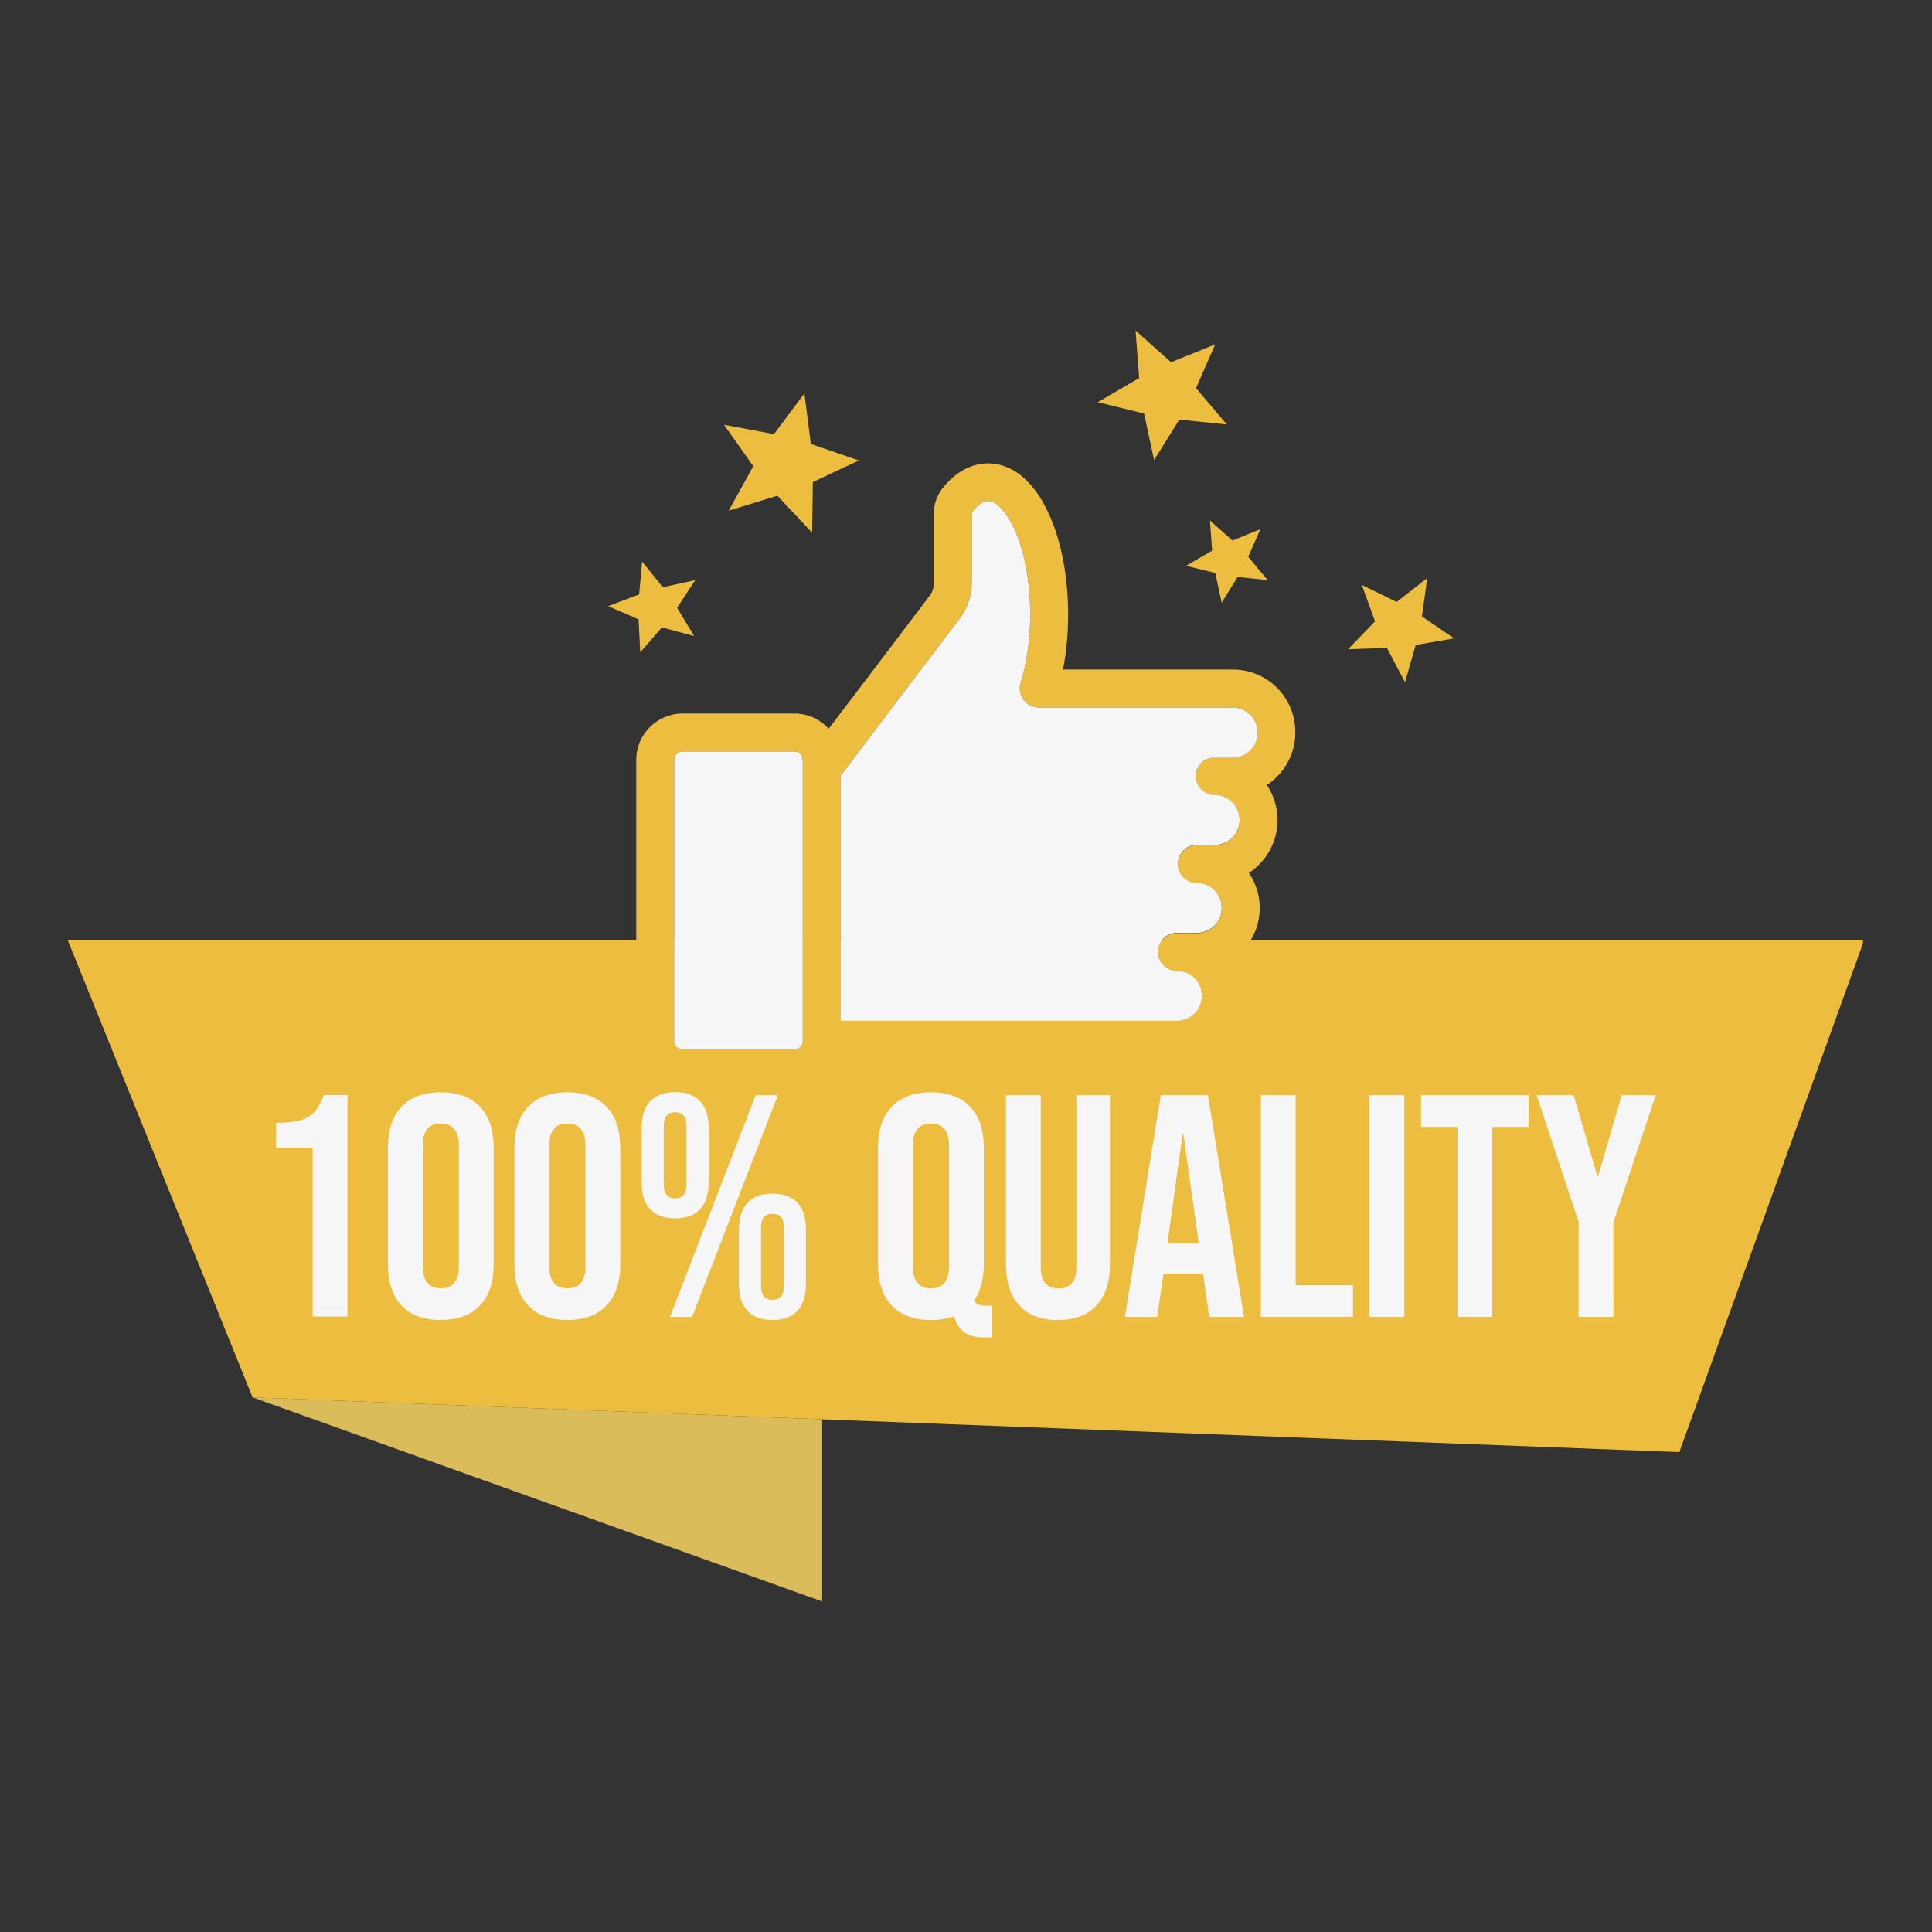 <svg version="1.0" preserveAspectRatio="xMidYMid meet" height="100" viewBox="0 0 75 75" zoomAndPan="magnify" width="100" xmlns:xlink="http://www.w3.org/1999/xlink" xmlns="http://www.w3.org/2000/svg"><rect x="0" y="0" width="75" height="75" fill="#333333" stroke="none"/><defs><clipPath id="f1ab51400e"><path clip-rule="nonzero" d="M 9 54 L 32 54 L 32 62.332 L 9 62.332 Z M 9 54"></path></clipPath><clipPath id="b73bfad52e"><path clip-rule="nonzero" d="M 2.57 36 L 72.32 36 L 72.32 57 L 2.57 57 Z M 2.57 36"></path></clipPath><clipPath id="850456fafc"><path clip-rule="nonzero" d="M 42 12.832 L 48 12.832 L 48 18 L 42 18 Z M 42 12.832"></path></clipPath></defs><g clip-path="url(#f1ab51400e)"><path fill-rule="nonzero" fill-opacity="1" d="M 31.918 55.098 L 31.918 62.168 L 9.805 54.246 Z M 31.918 55.098" fill="#dbbc5a"></path></g><g clip-path="url(#b73bfad52e)"><path fill-rule="nonzero" fill-opacity="1" d="M 72.371 36.484 L 65.191 56.371 L 31.926 55.098 L 9.805 54.246 L 2.625 36.484 L 26.172 36.484 L 26.172 40.41 C 26.172 40.594 26.32 40.738 26.504 40.738 L 30.836 40.738 C 31.016 40.738 31.164 40.594 31.164 40.41 L 31.164 36.484 L 32.637 36.484 L 32.637 39.621 L 45.688 39.621 C 46.223 39.621 46.656 39.188 46.656 38.652 C 46.656 38.113 46.223 37.68 45.688 37.68 C 45.277 37.68 44.949 37.352 44.949 36.945 C 44.949 36.77 45.012 36.605 45.113 36.484 Z M 72.371 36.484" fill="#ecbd3e"></path></g><path fill-rule="nonzero" fill-opacity="1" d="M 49.594 31.832 C 49.594 31.34 49.445 30.871 49.18 30.473 C 49.844 30.039 50.285 29.285 50.285 28.426 C 50.285 27.777 50.035 27.16 49.578 26.703 C 49.117 26.242 48.504 25.992 47.852 25.992 L 41.266 25.992 C 41.398 25.316 41.465 24.598 41.465 23.859 C 41.465 22.387 41.199 20.984 40.703 19.918 C 40.133 18.672 39.293 17.988 38.355 17.988 C 37.914 17.988 37.246 18.152 36.613 18.922 C 36.379 19.207 36.25 19.57 36.25 19.945 L 36.25 22.641 C 36.25 22.82 36.191 23.004 36.078 23.141 L 33.695 26.285 L 32.168 28.289 C 31.84 27.926 31.363 27.699 30.836 27.699 L 26.504 27.699 C 25.508 27.699 24.699 28.504 24.699 29.5 L 24.699 40.41 C 24.699 41.406 25.508 42.211 26.504 42.211 L 30.836 42.211 C 31.59 42.211 32.23 41.754 32.5 41.094 L 45.688 41.094 C 47.027 41.094 48.129 40.004 48.129 38.652 C 48.129 38.168 47.98 37.707 47.738 37.324 C 48.078 37.117 48.363 36.832 48.562 36.484 C 48.781 36.121 48.902 35.695 48.902 35.246 C 48.902 34.742 48.746 34.277 48.484 33.887 C 49.152 33.445 49.594 32.691 49.594 31.832 Z M 31.164 40.41 C 31.164 40.594 31.016 40.738 30.836 40.738 L 26.504 40.738 C 26.32 40.738 26.172 40.594 26.172 40.41 L 26.172 29.5 C 26.172 29.32 26.32 29.172 26.504 29.172 L 30.836 29.172 C 31.016 29.172 31.164 29.32 31.164 29.5 Z M 47.852 29.398 L 47.16 29.398 C 46.75 29.398 46.422 29.727 46.422 30.133 C 46.422 30.543 46.75 30.871 47.16 30.871 C 47.688 30.871 48.121 31.305 48.121 31.84 C 48.121 32.379 47.688 32.812 47.152 32.812 L 46.457 32.812 C 46.051 32.812 45.723 33.141 45.723 33.547 C 45.723 33.957 46.051 34.285 46.457 34.285 C 46.996 34.285 47.426 34.719 47.426 35.254 C 47.426 35.793 46.996 36.227 46.457 36.227 L 45.688 36.227 C 45.453 36.227 45.246 36.328 45.113 36.504 C 45.012 36.633 44.949 36.789 44.949 36.961 C 44.949 37.367 45.277 37.699 45.688 37.699 C 46.223 37.699 46.656 38.133 46.656 38.668 C 46.656 39.207 46.223 39.641 45.688 39.641 L 32.637 39.641 L 32.637 30.145 C 32.637 30.133 32.637 30.133 32.637 30.125 L 32.637 30.109 L 34.871 27.16 L 37.254 24.016 C 37.559 23.617 37.723 23.125 37.723 22.621 L 37.723 19.938 C 37.723 19.902 37.73 19.875 37.758 19.848 C 37.879 19.703 38.113 19.449 38.355 19.449 C 38.676 19.449 39.059 19.867 39.371 20.523 C 39.77 21.391 39.992 22.605 39.992 23.852 C 39.992 24.805 39.863 25.723 39.621 26.504 C 39.551 26.73 39.594 26.973 39.734 27.16 C 39.871 27.352 40.09 27.465 40.324 27.465 L 47.852 27.465 C 48.113 27.465 48.355 27.57 48.535 27.75 C 48.719 27.934 48.824 28.176 48.824 28.438 C 48.824 28.957 48.379 29.398 47.852 29.398 Z M 47.852 29.398" fill="#ecbd3e"></path><path fill-rule="nonzero" fill-opacity="1" d="M 46.422 30.125 C 46.422 30.531 46.75 30.863 47.16 30.863 C 47.688 30.863 48.121 31.297 48.121 31.832 C 48.121 32.371 47.688 32.801 47.152 32.801 L 46.457 32.801 C 46.051 32.801 45.723 33.133 45.723 33.539 C 45.723 33.945 46.051 34.277 46.457 34.277 C 46.996 34.277 47.426 34.707 47.426 35.246 C 47.426 35.785 46.996 36.215 46.457 36.215 L 45.688 36.215 C 45.453 36.215 45.246 36.32 45.113 36.492 C 45.012 36.625 44.949 36.781 44.949 36.953 C 44.949 37.359 45.277 37.691 45.688 37.691 C 46.223 37.691 46.656 38.121 46.656 38.66 C 46.656 39.195 46.223 39.629 45.688 39.629 L 32.637 39.629 L 32.637 30.145 C 32.637 30.133 32.637 30.133 32.637 30.125 L 32.637 30.109 L 34.871 27.16 L 37.254 24.016 C 37.559 23.617 37.723 23.125 37.723 22.621 L 37.723 19.938 C 37.723 19.902 37.73 19.875 37.758 19.848 C 37.879 19.703 38.113 19.449 38.355 19.449 C 38.676 19.449 39.059 19.867 39.371 20.523 C 39.77 21.391 39.992 22.605 39.992 23.852 C 39.992 24.805 39.863 25.723 39.621 26.504 C 39.551 26.73 39.594 26.973 39.734 27.16 C 39.871 27.352 40.09 27.465 40.324 27.465 L 47.852 27.465 C 48.113 27.465 48.355 27.57 48.535 27.75 C 48.719 27.934 48.824 28.176 48.824 28.438 C 48.824 28.973 48.391 29.406 47.852 29.406 L 47.16 29.406 C 46.75 29.398 46.422 29.727 46.422 30.125 Z M 46.422 30.125" fill="#f6f6f6"></path><path fill-rule="nonzero" fill-opacity="1" d="M 31.164 29.5 L 31.164 40.41 C 31.164 40.594 31.016 40.738 30.836 40.738 L 26.504 40.738 C 26.32 40.738 26.172 40.594 26.172 40.41 L 26.172 29.5 C 26.172 29.32 26.32 29.172 26.504 29.172 L 30.836 29.172 C 31.016 29.172 31.164 29.32 31.164 29.5 Z M 31.164 29.5" fill="#f6f6f6"></path><path fill-rule="nonzero" fill-opacity="1" d="M 24.926 21.797 L 25.73 22.797 L 26.988 22.52 L 26.285 23.594 L 26.945 24.691 L 25.695 24.355 L 24.855 25.324 L 24.789 24.043 L 23.609 23.531 L 24.812 23.074 Z M 24.926 21.797" fill="#ecbd3e"></path><path fill-rule="nonzero" fill-opacity="1" d="M 31.227 15.273 L 31.477 17.234 L 33.34 17.875 L 31.555 18.715 L 31.527 20.68 L 30.176 19.242 L 28.289 19.824 L 29.242 18.098 L 28.105 16.488 L 30.047 16.852 Z M 31.227 15.273" fill="#ecbd3e"></path><path fill-rule="nonzero" fill-opacity="1" d="M 52.867 22.707 L 54.219 23.367 L 55.406 22.441 L 55.199 23.93 L 56.449 24.781 L 54.957 25.039 L 54.543 26.484 L 53.84 25.152 L 52.332 25.203 L 53.379 24.121 Z M 52.867 22.707" fill="#ecbd3e"></path><g clip-path="url(#850456fafc)"><path fill-rule="nonzero" fill-opacity="1" d="M 44.082 12.832 L 45.461 14.062 L 47.176 13.367 L 46.43 15.066 L 47.625 16.48 L 45.781 16.289 L 44.801 17.863 L 44.414 16.055 L 42.617 15.613 L 44.223 14.676 Z M 44.082 12.832" fill="#ecbd3e"></path></g><path fill-rule="nonzero" fill-opacity="1" d="M 46.969 20.203 L 47.844 20.984 L 48.926 20.543 L 48.457 21.617 L 49.211 22.52 L 48.043 22.398 L 47.426 23.395 L 47.176 22.242 L 46.043 21.965 L 47.055 21.375 Z M 46.969 20.203" fill="#ecbd3e"></path><path fill-rule="nonzero" fill-opacity="1" d="M 12.137 44.551 L 10.715 44.551 L 10.715 43.59 C 11.098 43.59 11.41 43.555 11.645 43.496 C 11.879 43.426 12.059 43.32 12.207 43.164 C 12.344 43.02 12.465 42.793 12.578 42.508 L 13.488 42.508 L 13.488 51.109 L 12.137 51.109 Z M 12.137 44.551" fill="#f6f6f6"></path><path fill-rule="nonzero" fill-opacity="1" d="M 15.586 50.676 C 15.23 50.305 15.059 49.77 15.059 49.082 L 15.059 44.559 C 15.059 43.875 15.23 43.34 15.586 42.965 C 15.941 42.594 16.441 42.402 17.109 42.402 C 17.777 42.402 18.281 42.594 18.637 42.965 C 18.992 43.34 19.164 43.875 19.164 44.559 L 19.164 49.082 C 19.164 49.77 18.992 50.305 18.637 50.676 C 18.281 51.051 17.777 51.242 17.109 51.242 C 16.441 51.242 15.941 51.051 15.586 50.676 Z M 17.812 49.16 L 17.812 44.465 C 17.812 43.902 17.578 43.617 17.109 43.617 C 16.641 43.617 16.41 43.902 16.41 44.465 L 16.41 49.16 C 16.41 49.723 16.641 50.012 17.109 50.012 C 17.578 50.012 17.812 49.723 17.812 49.16 Z M 17.812 49.16" fill="#f6f6f6"></path><path fill-rule="nonzero" fill-opacity="1" d="M 20.5 50.676 C 20.145 50.305 19.969 49.77 19.969 49.082 L 19.969 44.559 C 19.969 43.875 20.145 43.34 20.5 42.965 C 20.852 42.594 21.355 42.402 22.023 42.402 C 22.691 42.402 23.191 42.594 23.547 42.965 C 23.902 43.34 24.078 43.875 24.078 44.559 L 24.078 49.082 C 24.078 49.77 23.902 50.305 23.547 50.676 C 23.191 51.051 22.691 51.242 22.023 51.242 C 21.355 51.242 20.852 51.051 20.5 50.676 Z M 22.727 49.16 L 22.727 44.465 C 22.727 43.902 22.492 43.617 22.023 43.617 C 21.555 43.617 21.32 43.902 21.32 44.465 L 21.32 49.16 C 21.32 49.723 21.555 50.012 22.023 50.012 C 22.492 50.012 22.727 49.723 22.727 49.16 Z M 22.727 49.16" fill="#f6f6f6"></path><path fill-rule="nonzero" fill-opacity="1" d="M 25.238 46.941 C 25.012 46.711 24.91 46.363 24.91 45.922 L 24.91 43.773 C 24.91 43.332 25.02 42.992 25.238 42.75 C 25.465 42.516 25.785 42.395 26.207 42.395 C 26.633 42.395 26.953 42.516 27.18 42.75 C 27.402 42.984 27.508 43.332 27.508 43.773 L 27.508 45.922 C 27.508 46.363 27.395 46.699 27.18 46.941 C 26.953 47.176 26.633 47.297 26.207 47.297 C 25.785 47.297 25.465 47.176 25.238 46.941 Z M 26.648 45.98 L 26.648 43.711 C 26.648 43.348 26.504 43.176 26.207 43.176 C 25.914 43.176 25.766 43.355 25.766 43.711 L 25.766 45.98 C 25.766 46.344 25.914 46.52 26.207 46.52 C 26.504 46.52 26.648 46.344 26.648 45.98 Z M 29.336 42.516 L 30.195 42.516 L 26.867 51.121 L 26.008 51.121 Z M 29.016 50.887 C 28.789 50.652 28.688 50.305 28.688 49.863 L 28.688 47.715 C 28.688 47.273 28.801 46.934 29.016 46.691 C 29.242 46.457 29.562 46.336 29.984 46.336 C 30.41 46.336 30.73 46.457 30.957 46.691 C 31.184 46.926 31.285 47.273 31.285 47.715 L 31.285 49.863 C 31.285 50.305 31.172 50.645 30.957 50.887 C 30.73 51.121 30.41 51.242 29.984 51.242 C 29.562 51.242 29.23 51.121 29.016 50.887 Z M 30.43 49.926 L 30.43 47.652 C 30.43 47.289 30.281 47.117 29.984 47.117 C 29.691 47.117 29.543 47.297 29.543 47.652 L 29.543 49.926 C 29.543 50.289 29.691 50.461 29.984 50.461 C 30.281 50.461 30.43 50.289 30.43 49.926 Z M 30.43 49.926" fill="#f6f6f6"></path><path fill-rule="nonzero" fill-opacity="1" d="M 37.039 51.094 C 36.789 51.188 36.484 51.242 36.137 51.242 C 35.469 51.242 34.969 51.051 34.613 50.676 C 34.258 50.305 34.086 49.77 34.086 49.082 L 34.086 44.559 C 34.086 43.875 34.258 43.34 34.613 42.965 C 34.969 42.594 35.469 42.402 36.137 42.402 C 36.805 42.402 37.309 42.594 37.664 42.965 C 38.02 43.34 38.191 43.875 38.191 44.559 L 38.191 49.082 C 38.191 49.656 38.062 50.133 37.809 50.496 C 37.863 50.574 37.922 50.633 37.992 50.652 C 38.07 50.676 38.176 50.688 38.312 50.688 L 38.52 50.688 L 38.52 51.918 L 38.164 51.918 C 37.551 51.918 37.176 51.641 37.039 51.094 Z M 36.84 49.16 L 36.84 44.465 C 36.84 43.902 36.605 43.617 36.137 43.617 C 35.668 43.617 35.438 43.902 35.438 44.465 L 35.438 49.16 C 35.438 49.723 35.668 50.012 36.137 50.012 C 36.605 50.012 36.84 49.723 36.84 49.16 Z M 36.84 49.16" fill="#f6f6f6"></path><path fill-rule="nonzero" fill-opacity="1" d="M 39.57 50.676 C 39.223 50.305 39.051 49.77 39.051 49.074 L 39.051 42.516 L 40.402 42.516 L 40.402 49.18 C 40.402 49.473 40.461 49.691 40.582 49.82 C 40.703 49.949 40.867 50.02 41.094 50.02 C 41.32 50.02 41.484 49.949 41.605 49.82 C 41.727 49.691 41.785 49.473 41.785 49.18 L 41.785 42.516 L 43.086 42.516 L 43.086 49.074 C 43.086 49.77 42.914 50.305 42.566 50.676 C 42.219 51.051 41.727 51.242 41.066 51.242 C 40.41 51.242 39.906 51.051 39.57 50.676 Z M 39.57 50.676" fill="#f6f6f6"></path><path fill-rule="nonzero" fill-opacity="1" d="M 45.062 42.516 L 46.891 42.516 L 48.293 51.121 L 46.941 51.121 L 46.699 49.414 L 46.699 49.438 L 45.168 49.438 L 44.922 51.121 L 43.668 51.121 Z M 46.535 48.27 L 45.938 44.016 L 45.91 44.016 L 45.32 48.27 Z M 46.535 48.27" fill="#f6f6f6"></path><path fill-rule="nonzero" fill-opacity="1" d="M 48.945 42.516 L 50.297 42.516 L 50.297 49.891 L 52.523 49.891 L 52.523 51.121 L 48.945 51.121 Z M 48.945 42.516" fill="#f6f6f6"></path><path fill-rule="nonzero" fill-opacity="1" d="M 53.164 42.516 L 54.516 42.516 L 54.516 51.121 L 53.164 51.121 Z M 53.164 42.516" fill="#f6f6f6"></path><path fill-rule="nonzero" fill-opacity="1" d="M 56.578 43.746 L 55.164 43.746 L 55.164 42.516 L 59.34 42.516 L 59.34 43.746 L 57.93 43.746 L 57.93 51.121 L 56.578 51.121 Z M 56.578 43.746" fill="#f6f6f6"></path><path fill-rule="nonzero" fill-opacity="1" d="M 61.289 47.453 L 59.652 42.516 L 61.09 42.516 L 62.012 45.668 L 62.035 45.668 L 62.953 42.516 L 64.273 42.516 L 62.633 47.453 L 62.633 51.121 L 61.281 51.121 L 61.281 47.453 Z M 61.289 47.453" fill="#f6f6f6"></path></svg>